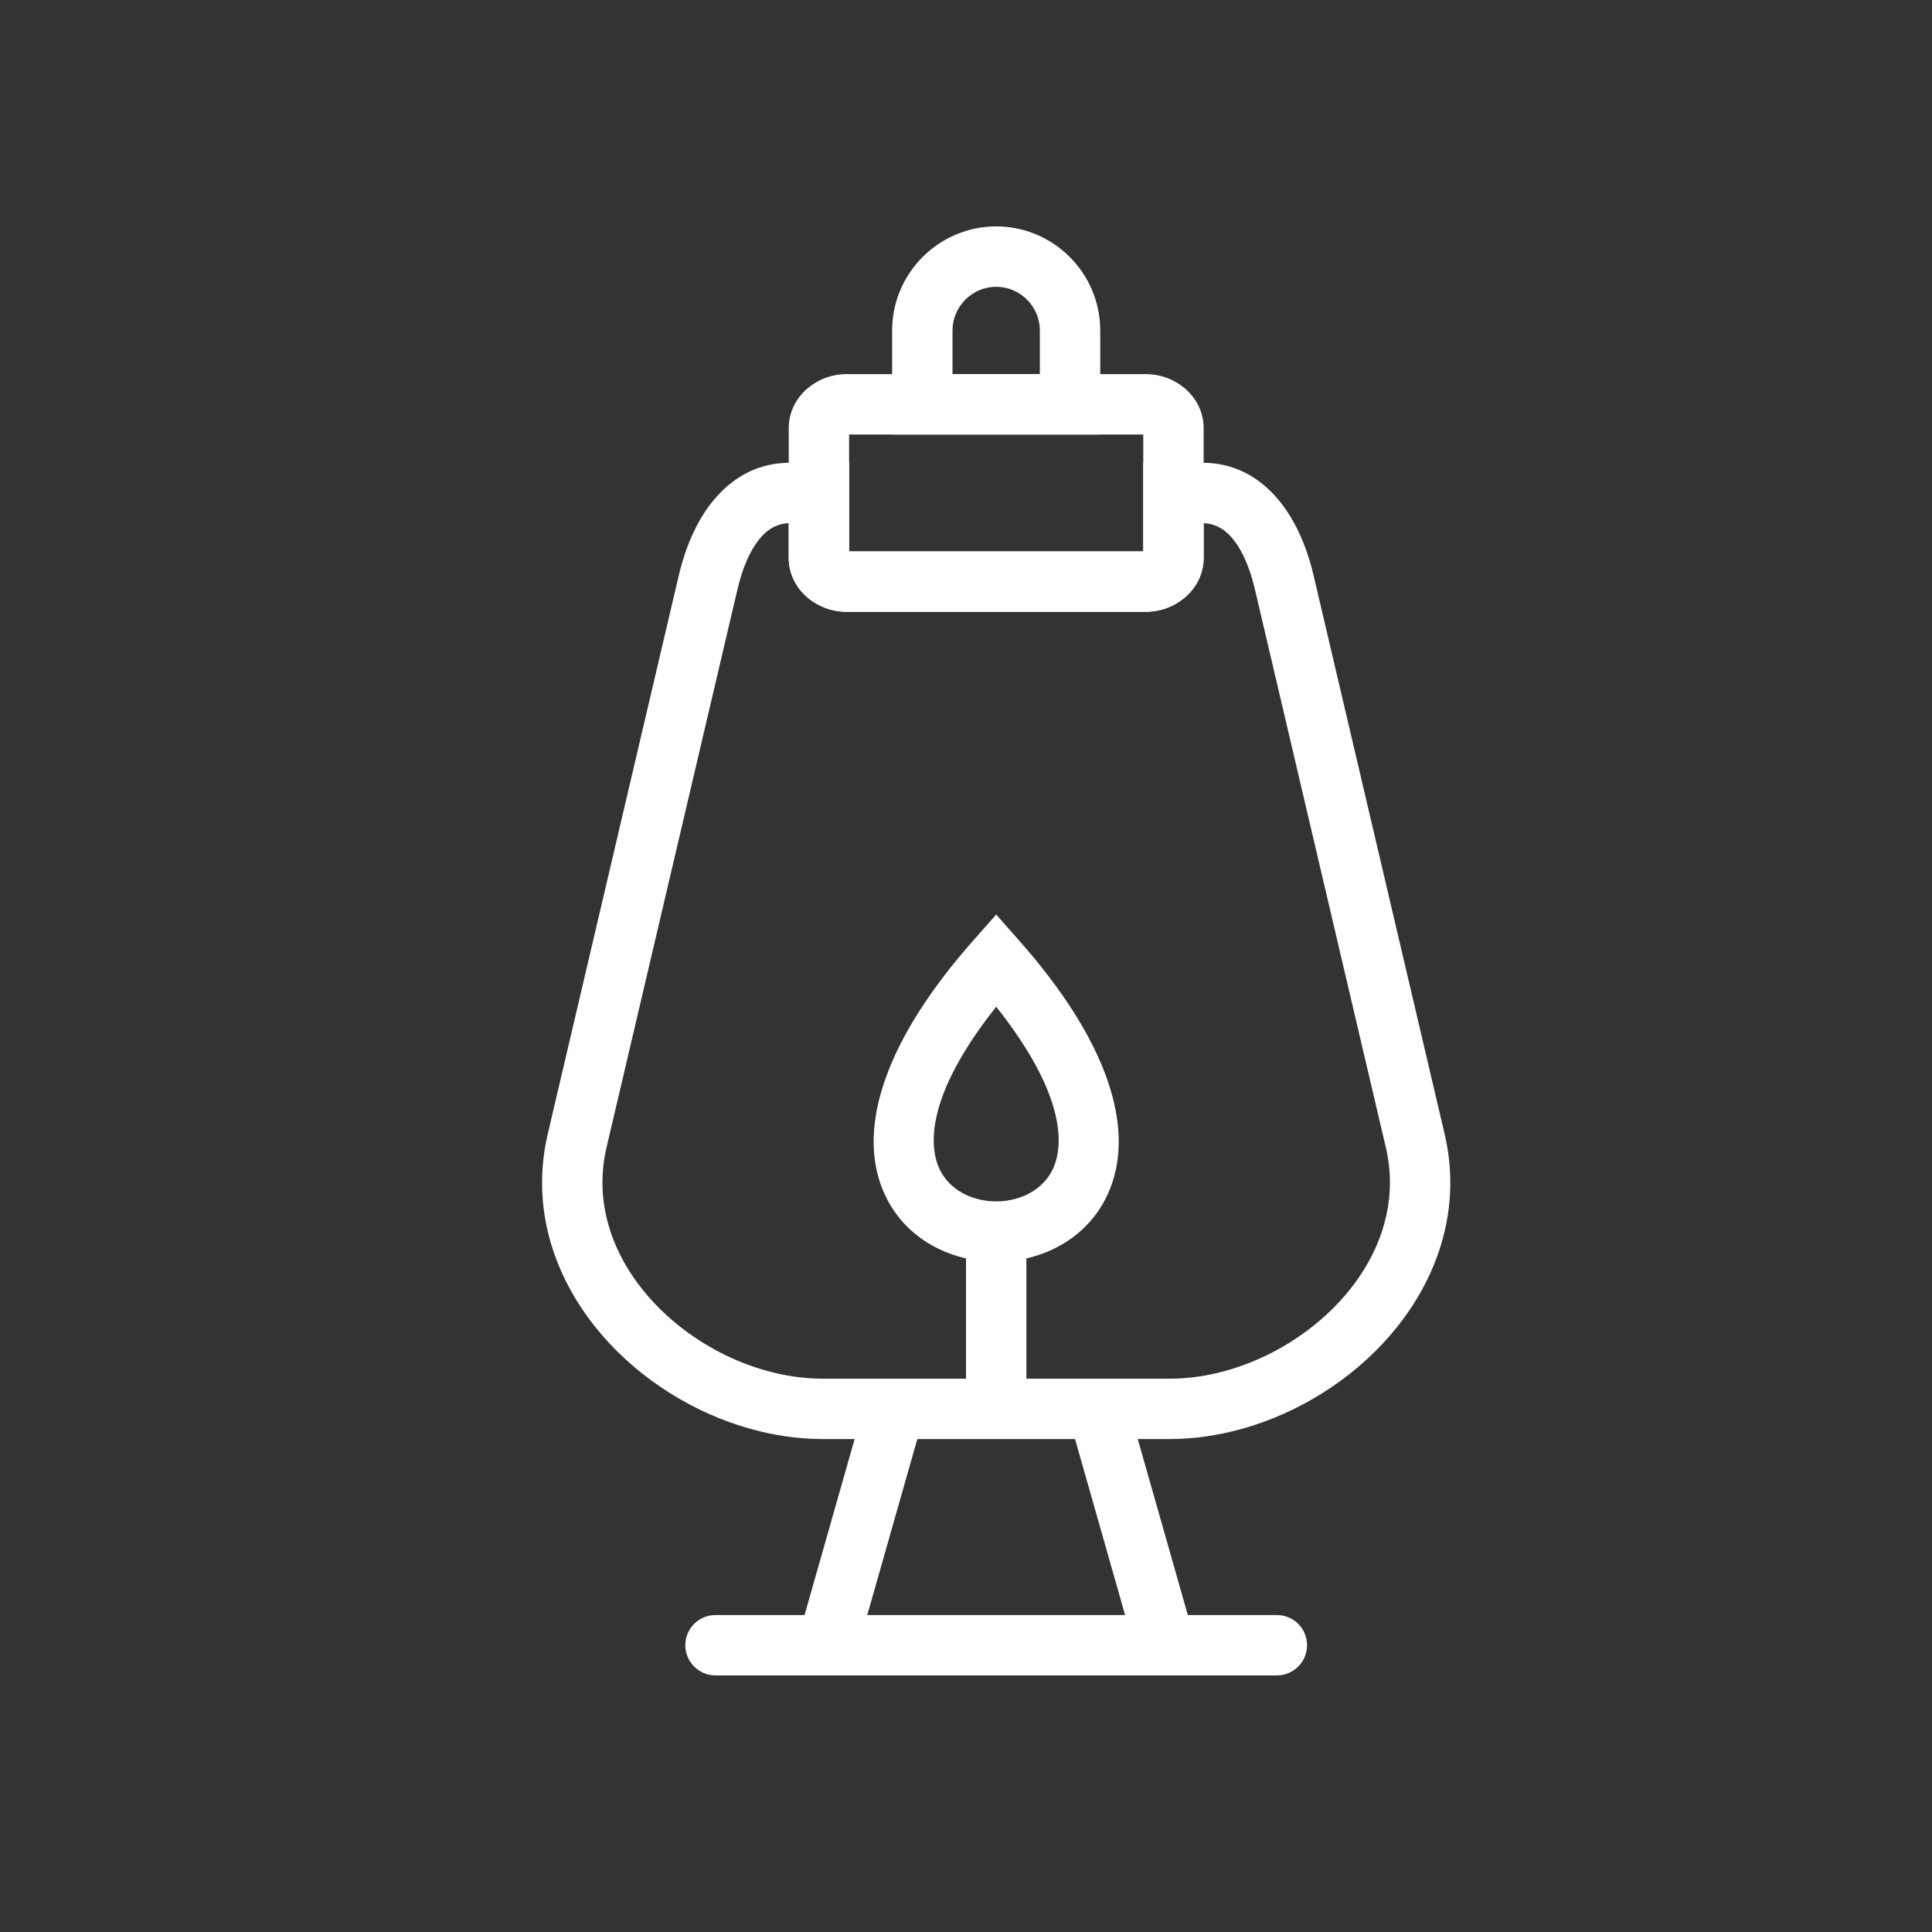 <?xml version="1.0"?>
 <!-- Creator: CorelDRAW --> <svg xmlns="http://www.w3.org/2000/svg" xml:space="preserve" width="2048" height="2048" style="shape-rendering:geometricPrecision; text-rendering:geometricPrecision; image-rendering:optimizeQuality; fill-rule:evenodd; clip-rule:evenodd" viewBox="0 0 2048 2048" xmlns:xlink="http://www.w3.org/1999/xlink"><rect x="0" y="0" width="2048" height="2048" fill="#333333" stroke="none"/> <defs> <style type="text/css">  .fil0 {fill:transparent} .fil1 {fill:#FFFFFE;fill-rule:nonzero}  </style> </defs> <rect class="fil0" width="2048" height="2048"></rect> <g id="Layer_x0020_1">  <path class="fil1" d="M837.389 490.551l30.698 0 32.001 0 0 32.001 0 61.957 311.824 0 0 -61.957 0 -32.001 32.001 0 30.7 0c31.797,0 57.143,13.414 76.83,34.929 20.247,22.128 33.532,52.605 41.046,84.635l138.797 591.638c4.137,17.634 6.092,34.971 6.092,51.886 0,64.915 -28.232,124.332 -71.985,170.99 -42.67,45.502 -100.485,78.941 -161.043,93.148 -21.359,5.01 -43.015,7.668 -64.439,7.668l-367.82 0c-21.424,0 -43.084,-2.657 -64.441,-7.669 -60.557,-14.206 -118.373,-47.643 -161.042,-93.145 -43.75,-46.655 -71.984,-106.074 -71.984,-170.988 0,-16.913 1.955,-34.252 6.092,-51.888l138.796 -591.638c7.515,-32.034 20.802,-62.51 41.046,-84.637 19.687,-21.515 45.033,-34.928 76.831,-34.928zm-1.303 100.792l0 -36.769c-11.516,0.37 -20.962,5.636 -28.527,13.904 -12.061,13.184 -20.516,33.632 -25.795,56.137l-138.796 591.638c-2.948,12.568 -4.342,25.068 -4.342,37.389 0,47.632 21.369,91.926 54.482,127.238 34.198,36.467 80.523,63.262 129.041,74.644 16.482,3.867 33.267,5.919 49.942,5.919l367.82 0c16.675,0 33.456,-2.052 49.939,-5.917 48.519,-11.382 94.845,-38.18 129.043,-74.647 33.115,-35.313 54.483,-79.608 54.483,-127.239 0,-12.321 -1.394,-24.819 -4.342,-37.387l-138.797 -591.638c-5.278,-22.501 -13.732,-42.951 -25.795,-56.136 -7.565,-8.268 -17.013,-13.537 -28.528,-13.905l0 36.769c0,16.654 -7.613,31.511 -19.877,42.024 -10.9,9.343 -25.609,15.144 -41.484,15.144l-317.106 0c-15.876,0 -30.585,-5.799 -41.485,-15.144 -12.262,-10.512 -19.876,-25.365 -19.876,-42.024z"></path> <polygon class="fil1" points="979.029,1502.19 907.751,1752.75 846.251,1735.25 917.529,1484.69 "></polygon> <polygon class="fil1" points="1194.47,1484.69 1265.75,1735.25 1204.25,1752.75 1132.97,1502.19 "></polygon> <path class="fil1" d="M758.468 1712c-17.673,0 -32.001,14.328 -32.001,32.001 0,17.673 14.328,32.001 32.001,32.001l595.065 0c17.673,0 32.001,-14.328 32.001,-32.001 0,-17.673 -14.328,-32.001 -32.001,-32.001l-595.065 0z"></path> <path class="fil1" d="M897.447 396.594l317.106 0c15.88,0 30.586,5.8 41.484,15.143 12.262,10.509 19.877,25.368 19.877,42.024l0 137.582c0,16.654 -7.613,31.511 -19.877,42.024 -10.9,9.343 -25.606,15.144 -41.484,15.144l-317.106 0c-15.876,0 -30.585,-5.799 -41.485,-15.144 -12.262,-10.512 -19.876,-25.365 -19.876,-42.024l0 -137.582c0,-16.661 7.612,-31.513 19.876,-42.024 10.898,-9.343 25.605,-15.143 41.485,-15.143zm314.465 64.002l-311.824 0 0 123.913 311.824 0 0 -123.913z"></path> <path class="fil1" d="M1056 239.998l0.001 0c30.365,0 57.949,12.4 77.923,32.375 19.975,19.975 32.375,47.558 32.375,77.923l0 78.299 0 32.001 -32.001 0 -156.597 0 -32.001 0 0 -32.001 0 -78.299c0,-30.365 12.4,-57.949 32.375,-77.923 19.975,-19.975 47.559,-32.375 77.923,-32.375zm0.001 64.002l-0.001 0c-12.698,0 -24.267,5.218 -32.673,13.624 -8.406,8.406 -13.624,19.974 -13.624,32.673l0 46.298 92.595 0 0 -46.298c0,-12.699 -5.218,-24.267 -13.624,-32.673 -8.406,-8.406 -19.974,-13.624 -32.673,-13.624z"></path> <polygon class="fil1" points="1024,1493.44 1024,1305.53 1088,1305.53 1088,1493.44 "></polygon> <path class="fil1" d="M1079.88 996.494c94.939,107.307 116.352,190.767 101.968,247.679 -15.73,62.237 -70.873,93.358 -125.843,93.358 -54.97,0 -110.113,-31.12 -125.843,-93.357 -14.383,-56.913 7.028,-140.371 101.968,-247.68l23.874 -26.985 23.876 26.985zm39.967 232.178c8.77,-34.696 -5.511,-87.898 -63.842,-161.489 -58.331,73.592 -72.612,126.794 -63.842,161.49 7.558,29.903 35.615,44.856 63.842,44.856 28.227,0 56.284,-14.954 63.842,-44.857z"></path> </g> </svg> 